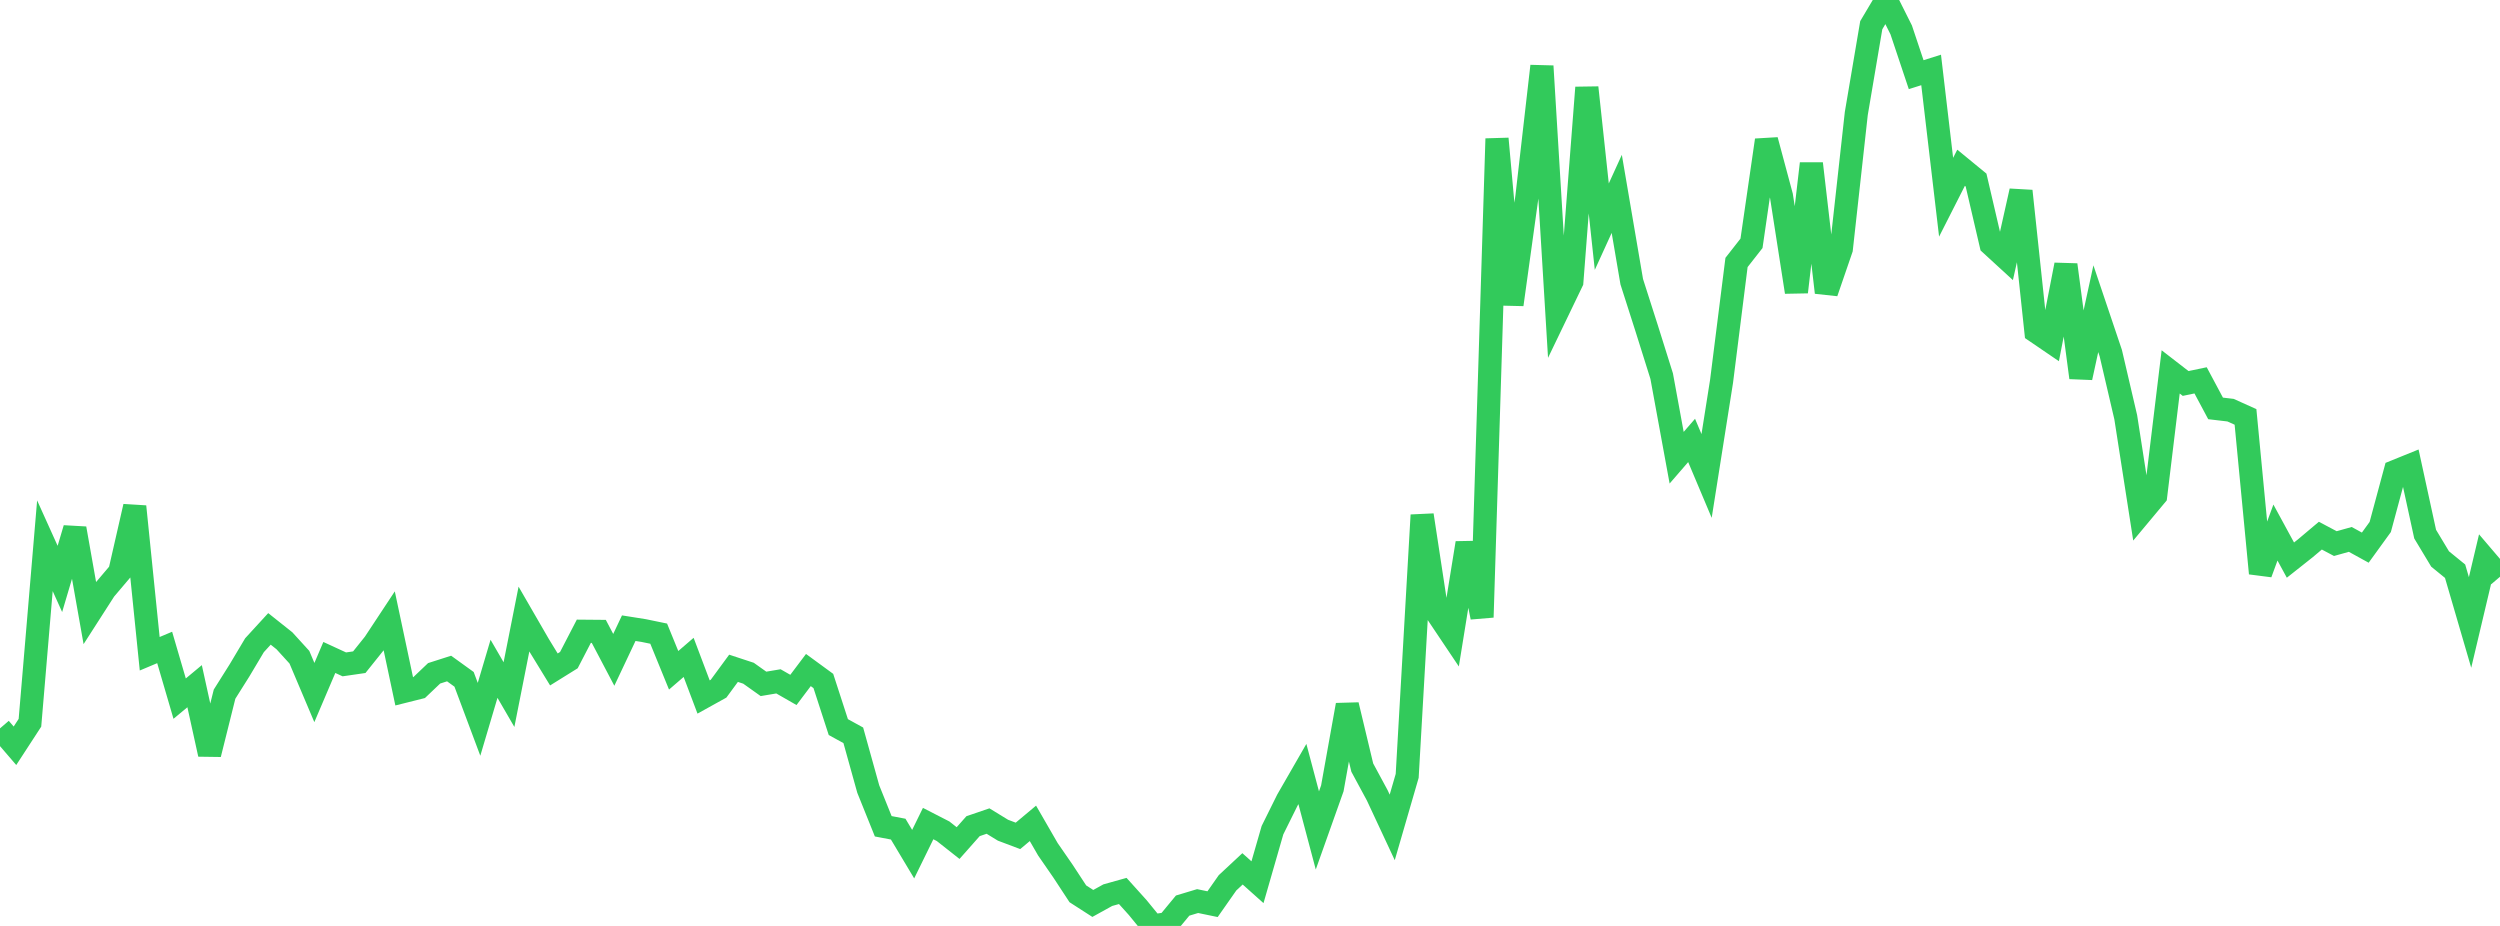 <?xml version="1.0" standalone="no"?>
<!DOCTYPE svg PUBLIC "-//W3C//DTD SVG 1.1//EN" "http://www.w3.org/Graphics/SVG/1.1/DTD/svg11.dtd">

<svg width="135" height="50" viewBox="0 0 135 50" preserveAspectRatio="none" 
  xmlns="http://www.w3.org/2000/svg"
  xmlns:xlink="http://www.w3.org/1999/xlink">


<polyline points="0.0, 39.332 0.808, 40.272 1.617, 39.029 2.425, 29.471 3.234, 31.262 4.042, 28.538 4.85, 33.102 5.659, 31.842 6.467, 30.889 7.275, 27.352 8.084, 35.303 8.892, 34.962 9.701, 37.726 10.509, 37.054 11.317, 40.727 12.126, 37.484 12.934, 36.2 13.743, 34.842 14.551, 33.96 15.359, 34.602 16.168, 35.49 16.976, 37.398 17.784, 35.503 18.593, 35.876 19.401, 35.759 20.21, 34.749 21.018, 33.525 21.826, 37.331 22.635, 37.128 23.443, 36.359 24.251, 36.1 25.06, 36.684 25.868, 38.843 26.677, 36.115 27.485, 37.508 28.293, 33.43 29.102, 34.829 29.91, 36.15 30.719, 35.647 31.527, 34.088 32.335, 34.095 33.144, 35.632 33.952, 33.922 34.76, 34.05 35.569, 34.217 36.377, 36.196 37.186, 35.499 37.994, 37.638 38.802, 37.19 39.611, 36.088 40.419, 36.354 41.228, 36.929 42.036, 36.793 42.844, 37.256 43.653, 36.182 44.461, 36.773 45.269, 39.262 46.078, 39.707 46.886, 42.609 47.695, 44.619 48.503, 44.773 49.311, 46.124 50.12, 44.473 50.928, 44.888 51.737, 45.526 52.545, 44.613 53.353, 44.337 54.162, 44.832 54.97, 45.137 55.778, 44.461 56.587, 45.863 57.395, 47.032 58.204, 48.266 59.012, 48.786 59.82, 48.339 60.629, 48.112 61.437, 49.009 62.246, 50.0 63.054, 49.879 63.862, 48.902 64.671, 48.658 65.479, 48.825 66.287, 47.672 67.096, 46.918 67.904, 47.64 68.713, 44.831 69.521, 43.201 70.329, 41.797 71.138, 44.844 71.946, 42.571 72.754, 38.069 73.563, 41.451 74.371, 42.948 75.18, 44.68 75.988, 41.897 76.796, 27.816 77.605, 33.119 78.413, 34.324 79.222, 29.323 80.03, 33.332 80.838, 7.49 81.647, 16.446 82.455, 10.614 83.263, 3.571 84.072, 16.889 84.88, 15.211 85.689, 4.729 86.497, 12.24 87.305, 10.469 88.114, 15.212 88.922, 17.737 89.731, 20.312 90.539, 24.717 91.347, 23.783 92.156, 25.702 92.964, 20.591 93.772, 14.173 94.581, 13.14 95.389, 7.569 96.198, 10.584 97.006, 15.769 97.814, 8.833 98.623, 15.793 99.431, 13.441 100.24, 6.129 101.048, 1.361 101.856, 0.0 102.665, 1.615 103.473, 4.032 104.281, 3.777 105.09, 10.651 105.898, 9.059 106.707, 9.723 107.515, 13.194 108.323, 13.935 109.132, 10.316 109.94, 17.903 110.749, 18.454 111.557, 14.3 112.365, 20.391 113.174, 16.67 113.982, 19.067 114.79, 22.531 115.599, 27.729 116.407, 26.761 117.216, 20.082 118.024, 20.707 118.832, 20.539 119.641, 22.054 120.449, 22.149 121.257, 22.513 122.066, 30.958 122.874, 28.758 123.683, 30.246 124.491, 29.606 125.299, 28.925 126.108, 29.354 126.916, 29.128 127.725, 29.573 128.533, 28.457 129.341, 25.458 130.15, 25.13 130.958, 28.843 131.766, 30.186 132.575, 30.845 133.383, 33.613 134.192, 30.197 135.0, 31.145" fill="none" stroke="#32ca5b" stroke-width="1.25"/>

</svg>
